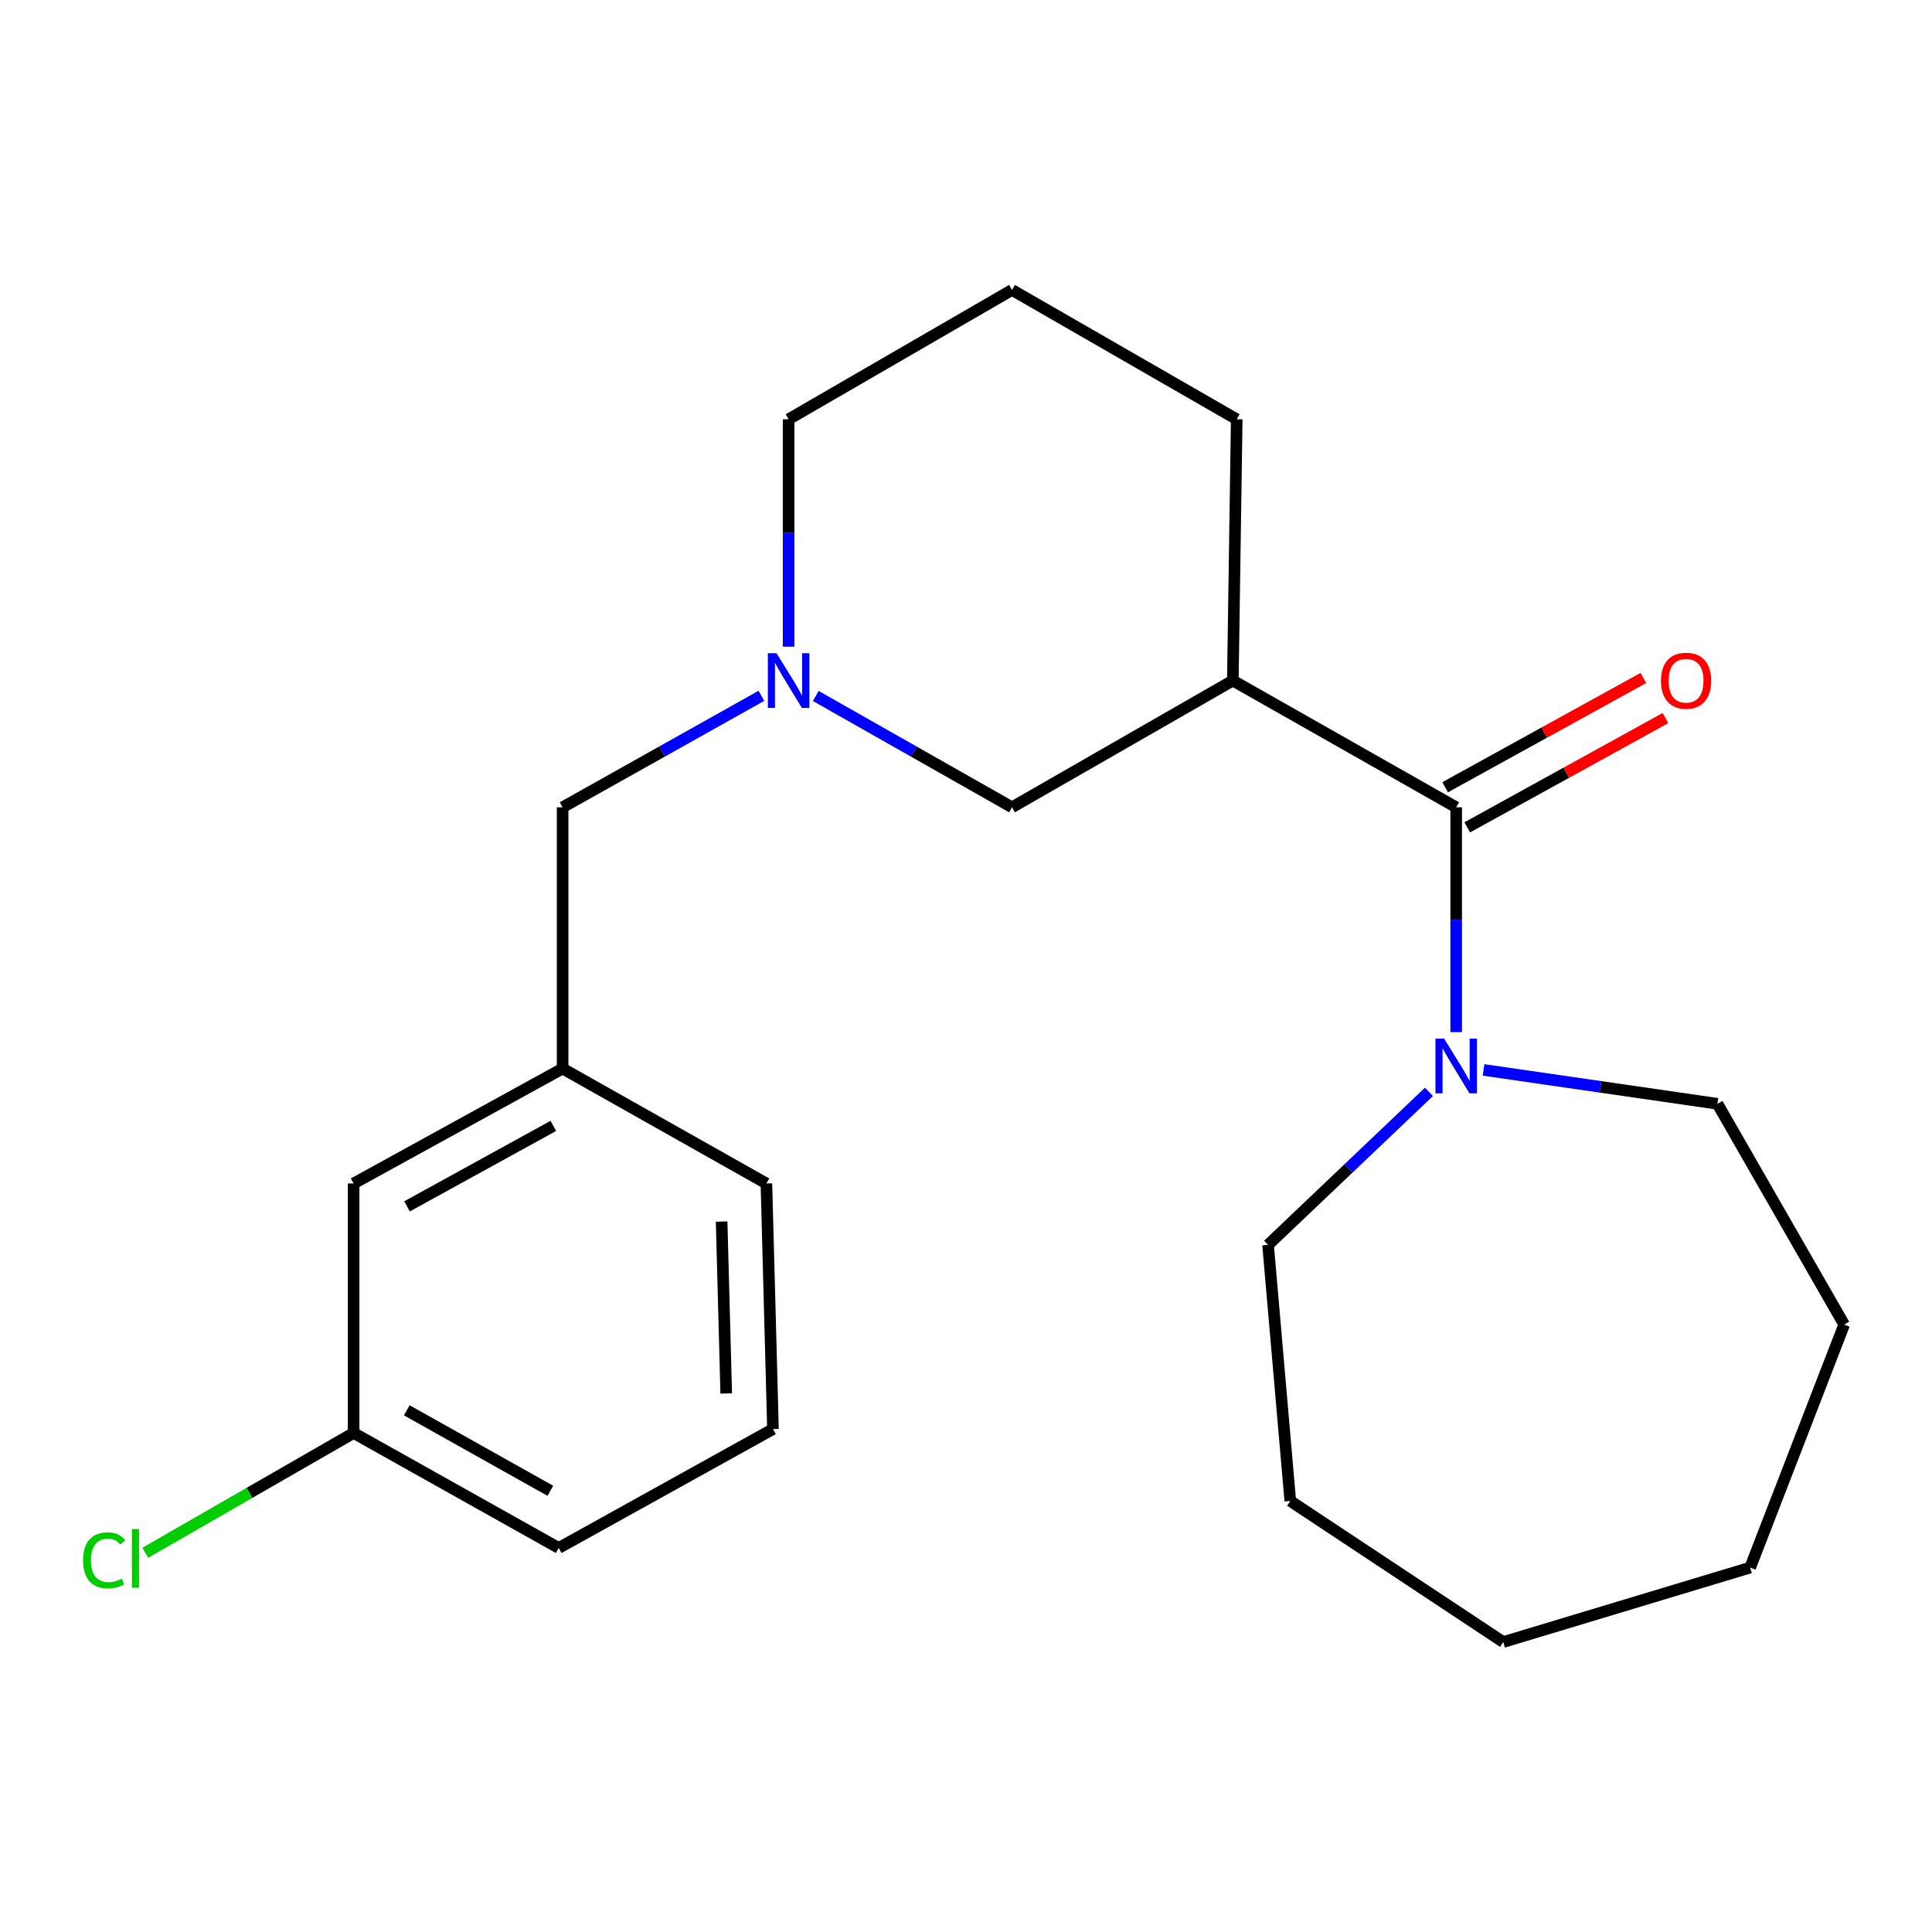 <?xml version='1.0' encoding='iso-8859-1'?>
<svg version='1.1' baseProfile='full'
              xmlns='http://www.w3.org/2000/svg'
                      xmlns:rdkit='http://www.rdkit.org/xml'
                      xmlns:xlink='http://www.w3.org/1999/xlink'
                  xml:space='preserve'
width='1000px' height='1000px' viewBox='0 0 1000 1000'>
<!-- END OF HEADER -->
<rect style='opacity:1.0;fill:#FFFFFF;stroke:none' width='1000' height='1000' x='0' y='0'> </rect>
<path class='bond-0' d='M 753.723,417.854 L 638.113,352.256' style='fill:none;fill-rule:evenodd;stroke:#000000;stroke-width:6px;stroke-linecap:butt;stroke-linejoin:miter;stroke-opacity:1' />
<path class='bond-1' d='M 753.723,417.854 L 753.723,476.042' style='fill:none;fill-rule:evenodd;stroke:#000000;stroke-width:6px;stroke-linecap:butt;stroke-linejoin:miter;stroke-opacity:1' />
<path class='bond-1' d='M 753.723,476.042 L 753.723,534.229' style='fill:none;fill-rule:evenodd;stroke:#0000FF;stroke-width:6px;stroke-linecap:butt;stroke-linejoin:miter;stroke-opacity:1' />
<path class='bond-4' d='M 759.443,428.23 L 810.741,399.95' style='fill:none;fill-rule:evenodd;stroke:#000000;stroke-width:6px;stroke-linecap:butt;stroke-linejoin:miter;stroke-opacity:1' />
<path class='bond-4' d='M 810.741,399.95 L 862.039,371.671' style='fill:none;fill-rule:evenodd;stroke:#FF0000;stroke-width:6px;stroke-linecap:butt;stroke-linejoin:miter;stroke-opacity:1' />
<path class='bond-4' d='M 748.003,407.478 L 799.301,379.199' style='fill:none;fill-rule:evenodd;stroke:#000000;stroke-width:6px;stroke-linecap:butt;stroke-linejoin:miter;stroke-opacity:1' />
<path class='bond-4' d='M 799.301,379.199 L 850.599,350.919' style='fill:none;fill-rule:evenodd;stroke:#FF0000;stroke-width:6px;stroke-linecap:butt;stroke-linejoin:miter;stroke-opacity:1' />
<path class='bond-3' d='M 638.113,352.256 L 523.82,417.854' style='fill:none;fill-rule:evenodd;stroke:#000000;stroke-width:6px;stroke-linecap:butt;stroke-linejoin:miter;stroke-opacity:1' />
<path class='bond-9' d='M 638.113,352.256 L 640.127,217.018' style='fill:none;fill-rule:evenodd;stroke:#000000;stroke-width:6px;stroke-linecap:butt;stroke-linejoin:miter;stroke-opacity:1' />
<path class='bond-12' d='M 767.878,553.787 L 828.413,562.556' style='fill:none;fill-rule:evenodd;stroke:#0000FF;stroke-width:6px;stroke-linecap:butt;stroke-linejoin:miter;stroke-opacity:1' />
<path class='bond-12' d='M 828.413,562.556 L 888.947,571.325' style='fill:none;fill-rule:evenodd;stroke:#000000;stroke-width:6px;stroke-linecap:butt;stroke-linejoin:miter;stroke-opacity:1' />
<path class='bond-13' d='M 739.623,565.148 L 697.984,604.754' style='fill:none;fill-rule:evenodd;stroke:#0000FF;stroke-width:6px;stroke-linecap:butt;stroke-linejoin:miter;stroke-opacity:1' />
<path class='bond-13' d='M 697.984,604.754 L 656.346,644.361' style='fill:none;fill-rule:evenodd;stroke:#000000;stroke-width:6px;stroke-linecap:butt;stroke-linejoin:miter;stroke-opacity:1' />
<path class='bond-2' d='M 422.247,360.234 L 473.033,389.044' style='fill:none;fill-rule:evenodd;stroke:#0000FF;stroke-width:6px;stroke-linecap:butt;stroke-linejoin:miter;stroke-opacity:1' />
<path class='bond-2' d='M 473.033,389.044 L 523.82,417.854' style='fill:none;fill-rule:evenodd;stroke:#000000;stroke-width:6px;stroke-linecap:butt;stroke-linejoin:miter;stroke-opacity:1' />
<path class='bond-5' d='M 394.091,360.159 L 342.648,389.007' style='fill:none;fill-rule:evenodd;stroke:#0000FF;stroke-width:6px;stroke-linecap:butt;stroke-linejoin:miter;stroke-opacity:1' />
<path class='bond-5' d='M 342.648,389.007 L 291.205,417.854' style='fill:none;fill-rule:evenodd;stroke:#000000;stroke-width:6px;stroke-linecap:butt;stroke-linejoin:miter;stroke-opacity:1' />
<path class='bond-23' d='M 408.183,334.715 L 408.183,275.867' style='fill:none;fill-rule:evenodd;stroke:#0000FF;stroke-width:6px;stroke-linecap:butt;stroke-linejoin:miter;stroke-opacity:1' />
<path class='bond-23' d='M 408.183,275.867 L 408.183,217.018' style='fill:none;fill-rule:evenodd;stroke:#000000;stroke-width:6px;stroke-linecap:butt;stroke-linejoin:miter;stroke-opacity:1' />
<path class='bond-6' d='M 291.205,417.854 L 291.205,553.079' style='fill:none;fill-rule:evenodd;stroke:#000000;stroke-width:6px;stroke-linecap:butt;stroke-linejoin:miter;stroke-opacity:1' />
<path class='bond-7' d='M 291.205,553.079 L 183.033,612.569' style='fill:none;fill-rule:evenodd;stroke:#000000;stroke-width:6px;stroke-linecap:butt;stroke-linejoin:miter;stroke-opacity:1' />
<path class='bond-7' d='M 286.398,582.765 L 210.677,624.408' style='fill:none;fill-rule:evenodd;stroke:#000000;stroke-width:6px;stroke-linecap:butt;stroke-linejoin:miter;stroke-opacity:1' />
<path class='bond-16' d='M 291.205,553.079 L 396.691,612.569' style='fill:none;fill-rule:evenodd;stroke:#000000;stroke-width:6px;stroke-linecap:butt;stroke-linejoin:miter;stroke-opacity:1' />
<path class='bond-8' d='M 183.033,612.569 L 183.033,741.711' style='fill:none;fill-rule:evenodd;stroke:#000000;stroke-width:6px;stroke-linecap:butt;stroke-linejoin:miter;stroke-opacity:1' />
<path class='bond-10' d='M 183.033,741.711 L 129.119,772.71' style='fill:none;fill-rule:evenodd;stroke:#000000;stroke-width:6px;stroke-linecap:butt;stroke-linejoin:miter;stroke-opacity:1' />
<path class='bond-10' d='M 129.119,772.71 L 75.205,803.708' style='fill:none;fill-rule:evenodd;stroke:#00CC00;stroke-width:6px;stroke-linecap:butt;stroke-linejoin:miter;stroke-opacity:1' />
<path class='bond-24' d='M 183.033,741.711 L 289.191,801.228' style='fill:none;fill-rule:evenodd;stroke:#000000;stroke-width:6px;stroke-linecap:butt;stroke-linejoin:miter;stroke-opacity:1' />
<path class='bond-24' d='M 210.544,729.97 L 284.855,771.631' style='fill:none;fill-rule:evenodd;stroke:#000000;stroke-width:6px;stroke-linecap:butt;stroke-linejoin:miter;stroke-opacity:1' />
<path class='bond-14' d='M 640.127,217.018 L 523.82,150.077' style='fill:none;fill-rule:evenodd;stroke:#000000;stroke-width:6px;stroke-linecap:butt;stroke-linejoin:miter;stroke-opacity:1' />
<path class='bond-11' d='M 408.183,217.018 L 523.82,150.077' style='fill:none;fill-rule:evenodd;stroke:#000000;stroke-width:6px;stroke-linecap:butt;stroke-linejoin:miter;stroke-opacity:1' />
<path class='bond-18' d='M 888.947,571.325 L 954.545,685.618' style='fill:none;fill-rule:evenodd;stroke:#000000;stroke-width:6px;stroke-linecap:butt;stroke-linejoin:miter;stroke-opacity:1' />
<path class='bond-19' d='M 656.346,644.361 L 667.851,776.9' style='fill:none;fill-rule:evenodd;stroke:#000000;stroke-width:6px;stroke-linecap:butt;stroke-linejoin:miter;stroke-opacity:1' />
<path class='bond-15' d='M 400.087,739.697 L 396.691,612.569' style='fill:none;fill-rule:evenodd;stroke:#000000;stroke-width:6px;stroke-linecap:butt;stroke-linejoin:miter;stroke-opacity:1' />
<path class='bond-15' d='M 375.89,721.261 L 373.513,632.271' style='fill:none;fill-rule:evenodd;stroke:#000000;stroke-width:6px;stroke-linecap:butt;stroke-linejoin:miter;stroke-opacity:1' />
<path class='bond-17' d='M 400.087,739.697 L 289.191,801.228' style='fill:none;fill-rule:evenodd;stroke:#000000;stroke-width:6px;stroke-linecap:butt;stroke-linejoin:miter;stroke-opacity:1' />
<path class='bond-20' d='M 954.545,685.618 L 905.877,811.377' style='fill:none;fill-rule:evenodd;stroke:#000000;stroke-width:6px;stroke-linecap:butt;stroke-linejoin:miter;stroke-opacity:1' />
<path class='bond-21' d='M 667.851,776.9 L 778.077,849.923' style='fill:none;fill-rule:evenodd;stroke:#000000;stroke-width:6px;stroke-linecap:butt;stroke-linejoin:miter;stroke-opacity:1' />
<path class='bond-22' d='M 905.877,811.377 L 778.077,849.923' style='fill:none;fill-rule:evenodd;stroke:#000000;stroke-width:6px;stroke-linecap:butt;stroke-linejoin:miter;stroke-opacity:1' />
<path  class='atom-2' d='M 747.463 537.576
L 756.743 552.576
Q 757.663 554.056, 759.143 556.736
Q 760.623 559.416, 760.703 559.576
L 760.703 537.576
L 764.463 537.576
L 764.463 565.896
L 760.583 565.896
L 750.623 549.496
Q 749.463 547.576, 748.223 545.376
Q 747.023 543.176, 746.663 542.496
L 746.663 565.896
L 742.983 565.896
L 742.983 537.576
L 747.463 537.576
' fill='#0000FF'/>
<path  class='atom-3' d='M 401.923 338.096
L 411.203 353.096
Q 412.123 354.576, 413.603 357.256
Q 415.083 359.936, 415.163 360.096
L 415.163 338.096
L 418.923 338.096
L 418.923 366.416
L 415.043 366.416
L 405.083 350.016
Q 403.923 348.096, 402.683 345.896
Q 401.483 343.696, 401.123 343.016
L 401.123 366.416
L 397.443 366.416
L 397.443 338.096
L 401.923 338.096
' fill='#0000FF'/>
<path  class='atom-5' d='M 859.716 352.336
Q 859.716 345.536, 863.076 341.736
Q 866.436 337.936, 872.716 337.936
Q 878.996 337.936, 882.356 341.736
Q 885.716 345.536, 885.716 352.336
Q 885.716 359.216, 882.316 363.136
Q 878.916 367.016, 872.716 367.016
Q 866.476 367.016, 863.076 363.136
Q 859.716 359.256, 859.716 352.336
M 872.716 363.816
Q 877.036 363.816, 879.356 360.936
Q 881.716 358.016, 881.716 352.336
Q 881.716 346.776, 879.356 343.976
Q 877.036 341.136, 872.716 341.136
Q 868.396 341.136, 866.036 343.936
Q 863.716 346.736, 863.716 352.336
Q 863.716 358.056, 866.036 360.936
Q 868.396 363.816, 872.716 363.816
' fill='#FF0000'/>
<path  class='atom-11' d='M 42.989 807.618
Q 42.989 800.578, 46.269 796.898
Q 49.589 793.178, 55.869 793.178
Q 61.709 793.178, 64.829 797.298
L 62.189 799.458
Q 59.909 796.458, 55.869 796.458
Q 51.589 796.458, 49.309 799.338
Q 47.069 802.178, 47.069 807.618
Q 47.069 813.218, 49.389 816.098
Q 51.749 818.978, 56.309 818.978
Q 59.429 818.978, 63.069 817.098
L 64.189 820.098
Q 62.709 821.058, 60.469 821.618
Q 58.229 822.178, 55.749 822.178
Q 49.589 822.178, 46.269 818.418
Q 42.989 814.658, 42.989 807.618
' fill='#00CC00'/>
<path  class='atom-11' d='M 68.269 791.458
L 71.949 791.458
L 71.949 821.818
L 68.269 821.818
L 68.269 791.458
' fill='#00CC00'/>
</svg>
